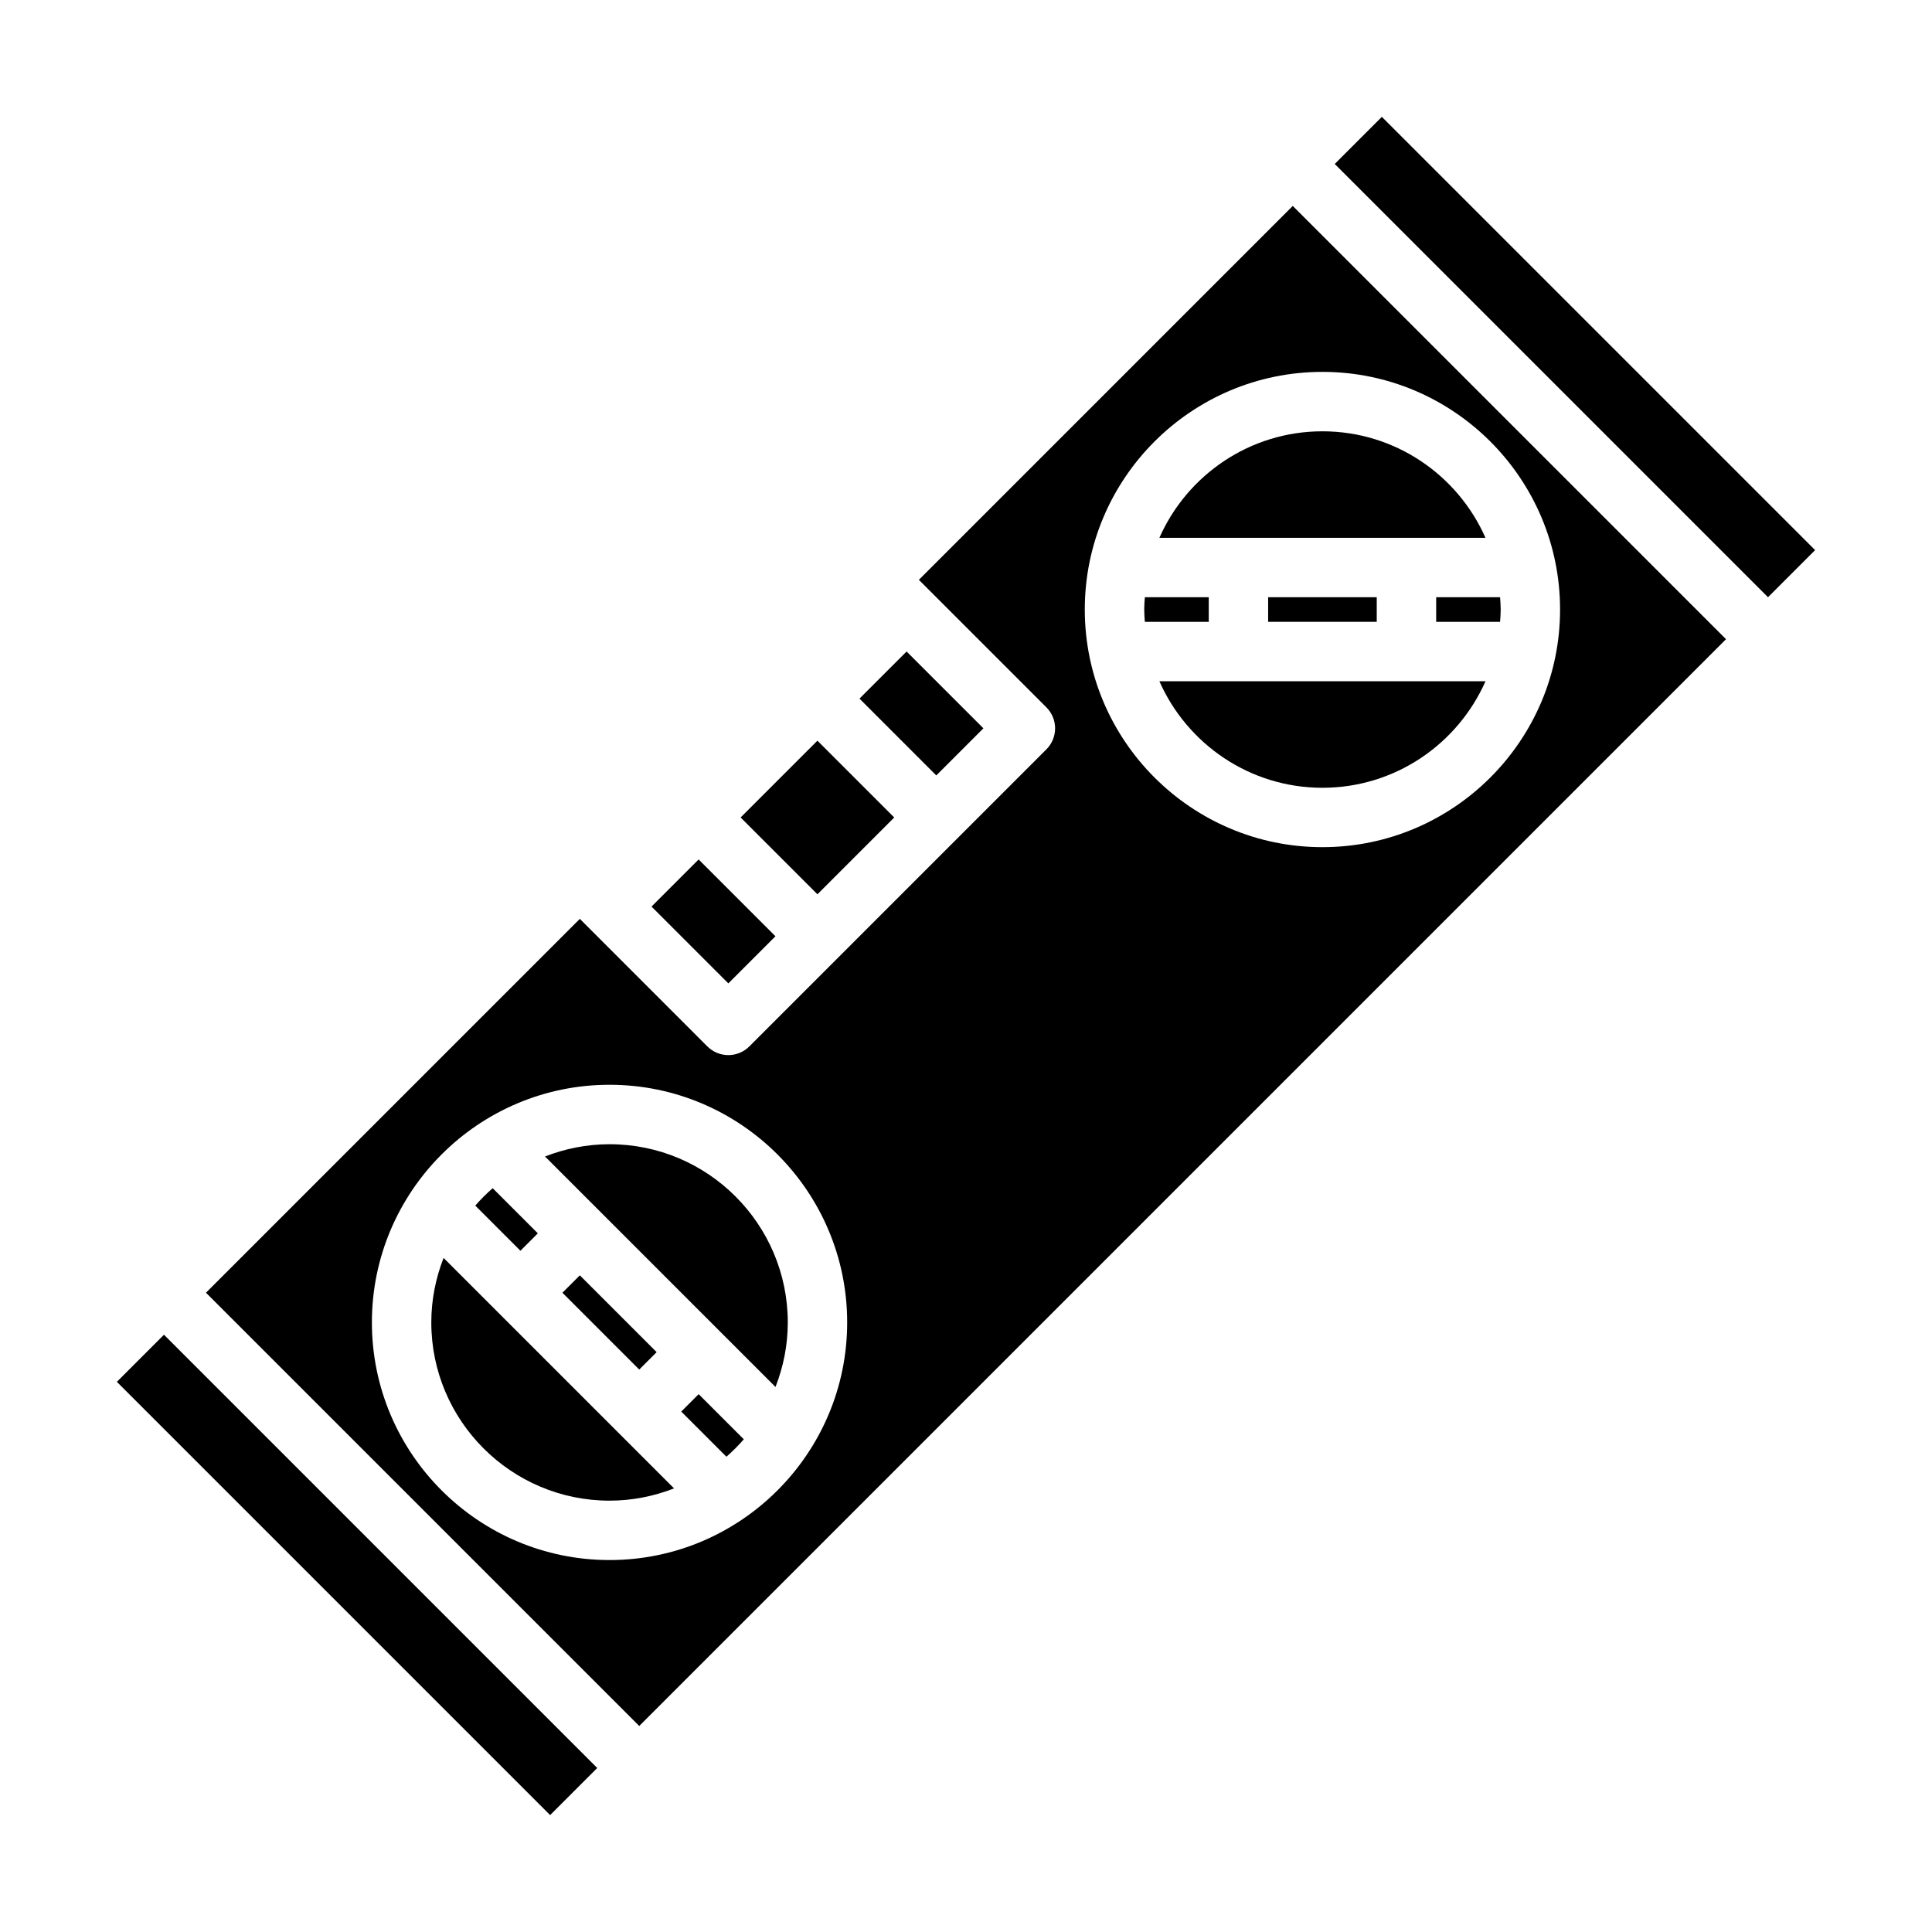 <?xml version="1.0" encoding="UTF-8"?>
<!-- Uploaded to: ICON Repo, www.svgrepo.com, Generator: ICON Repo Mixer Tools -->
<svg fill="#000000" width="800px" height="800px" version="1.1" viewBox="144 144 512 512" xmlns="http://www.w3.org/2000/svg">
 <g>
  <path d="m286.53 470.85-11.965-11.965c-1.645 1.434-3.18 2.969-4.613 4.613l11.965 11.965z"/>
  <path d="m258.3 494.46c0 26.047 21.184 47.23 47.23 47.23 6.039 0 11.793-1.18 17.105-3.25l-61.078-61.078c-2.074 5.309-3.258 11.062-3.258 17.098z"/>
  <path d="m305.54 447.23c-6.039 0-11.793 1.18-17.105 3.25l61.078 61.078c2.078-5.305 3.258-11.059 3.258-17.098 0-26.047-21.184-47.23-47.23-47.23z"/>
  <path d="m324.54 518.08 11.965 11.965c1.645-1.434 3.18-2.969 4.613-4.613l-11.969-11.965z"/>
  <path d="m293.05 486.59 4.613-4.613 20.355 20.355-4.613 4.613z"/>
  <path d="m340.27 360.64 20.355-20.355 20.355 20.355-20.355 20.355z"/>
  <path d="m371.77 329.14 12.484-12.484 20.355 20.355-12.484 12.484z"/>
  <path d="m174.97 510.2 12.484-12.484 114.82 114.82-12.484 12.484z"/>
  <path d="m316.66 384.25 12.484-12.484 20.355 20.355-12.484 12.484z"/>
  <path d="m497.72 187.45 12.484-12.484 114.82 114.82-12.484 12.484z"/>
  <path d="m480.07 302.27h28.781v6.519h-28.781z"/>
  <path d="m494.46 258.3c-19.285 0-35.879 11.629-43.211 28.23h86.418c-7.324-16.602-23.918-28.23-43.207-28.23z"/>
  <path d="m387.51 297.66 33.793 33.793c3.078 3.078 3.078 8.055 0 11.133l-78.719 78.719c-3.078 3.078-8.055 3.078-11.133 0l-33.789-33.797-99.078 99.078 114.82 114.82 288.01-288.01-114.82-114.82zm-81.977 259.77c-34.723 0-62.977-28.254-62.977-62.977 0-34.723 28.254-62.977 62.977-62.977s62.977 28.254 62.977 62.977c0 34.727-28.254 62.977-62.977 62.977zm251.9-251.9c0 34.723-28.254 62.977-62.977 62.977-34.723 0-62.977-28.254-62.977-62.977s28.254-62.977 62.977-62.977c34.727 0 62.977 28.254 62.977 62.977z"/>
  <path d="m524.6 308.79h16.934c0.078-1.078 0.164-2.156 0.164-3.258 0-1.102-0.086-2.18-0.164-3.258h-16.934z"/>
  <path d="m494.46 352.77c19.285 0 35.879-11.629 43.211-28.23l-86.418 0.004c7.328 16.602 23.922 28.227 43.207 28.227z"/>
  <path d="m464.33 302.27h-16.934c-0.078 1.082-0.164 2.16-0.164 3.262 0 1.102 0.086 2.18 0.164 3.258h16.934z"/>
 </g>
</svg>